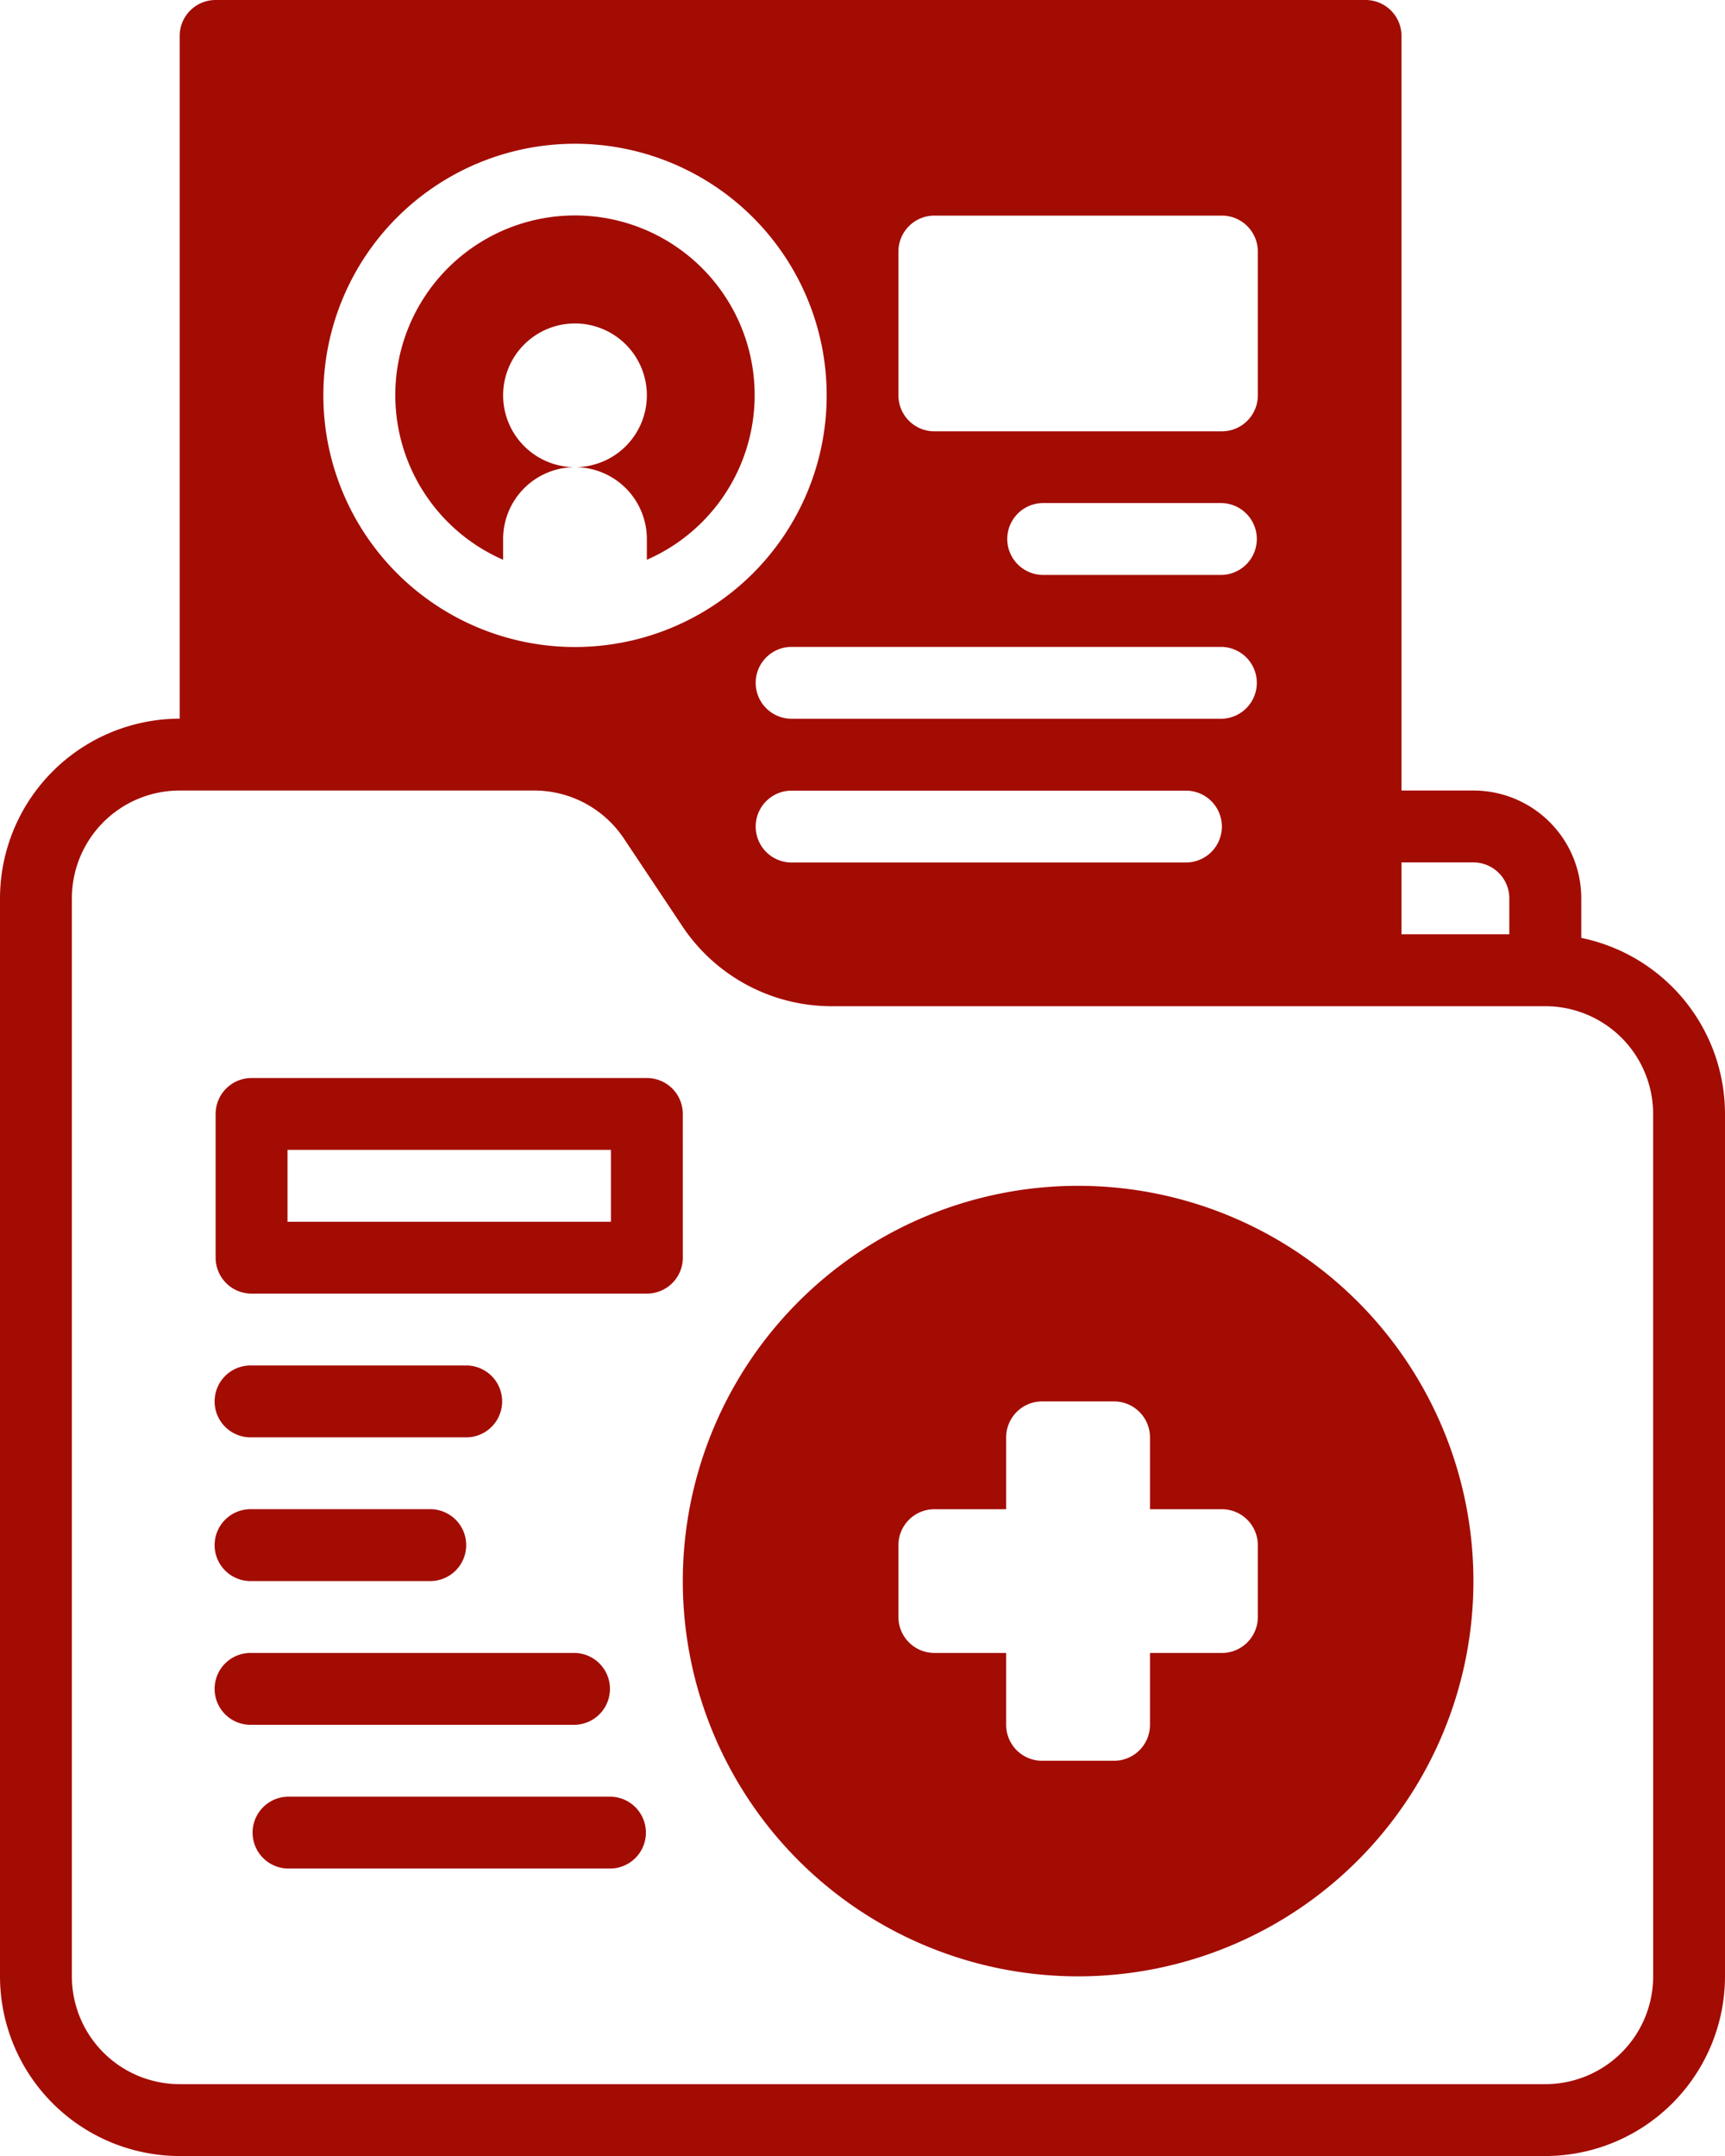 <svg xmlns="http://www.w3.org/2000/svg" width="60.319" height="75.399" viewBox="0 0 60.319 75.399">
  <g id="profile" transform="translate(-7.993 -2)">
    <path id="Path_2794" data-name="Path 2794" d="M22.763,20.034v-.723A2.513,2.513,0,0,1,25.276,16.8a2.513,2.513,0,1,1,2.513-2.513A2.513,2.513,0,0,1,25.276,16.8a2.513,2.513,0,0,1,2.513,2.513v.725a6.283,6.283,0,1,0-5.027,0Z" transform="translate(2.823 1.538)" fill="#a30c03"/>
    <path id="Path_2795" data-name="Path 2795" d="M63.286,34.8V33.416a3.77,3.77,0,0,0-3.77-3.77H57V3.257A1.257,1.257,0,0,0,55.746,2H15.533a1.257,1.257,0,0,0-1.257,1.257V27.133a6.291,6.291,0,0,0-6.283,6.283v37.7A6.291,6.291,0,0,0,14.276,77.4H62.029a6.291,6.291,0,0,0,6.283-6.283V40.956A6.292,6.292,0,0,0,63.286,34.8ZM57,32.16h2.513a1.257,1.257,0,0,1,1.257,1.257v1.257H57ZM39.409,10.8A1.257,1.257,0,0,1,40.666,9.54H50.719A1.257,1.257,0,0,1,51.976,10.8v5.027a1.257,1.257,0,0,1-1.257,1.257H40.666a1.257,1.257,0,0,1-1.257-1.257Zm-3.77,16.336a1.257,1.257,0,0,1,0-2.513h15.08a1.257,1.257,0,0,1,0,2.513Zm15.08,3.77a1.257,1.257,0,0,1-1.257,1.257H35.639a1.257,1.257,0,0,1,0-2.513H49.463A1.257,1.257,0,0,1,50.719,30.9Zm0-8.8H44.436a1.257,1.257,0,0,1,0-2.513h6.283a1.257,1.257,0,0,1,0,2.513ZM28.1,7.027a8.8,8.8,0,1,1-8.8,8.8,8.8,8.8,0,0,1,8.8-8.8ZM65.8,71.116a3.77,3.77,0,0,1-3.77,3.77H14.276a3.77,3.77,0,0,1-3.77-3.77v-37.7a3.77,3.77,0,0,1,3.77-3.77H26.667a3.77,3.77,0,0,1,3.142,1.679l2.042,3.064a6.271,6.271,0,0,0,5.223,2.8H62.029a3.77,3.77,0,0,1,3.77,3.77Z" transform="translate(0)" fill="#a30c03"/>
    <path id="Path_2796" data-name="Path 2796" d="M40.816,35A13.823,13.823,0,1,0,54.639,48.823,13.823,13.823,0,0,0,40.816,35ZM47.1,50.08a1.257,1.257,0,0,1-1.257,1.257H43.329V53.85a1.257,1.257,0,0,1-1.257,1.257H39.56A1.257,1.257,0,0,1,38.3,53.85V51.336H35.79a1.257,1.257,0,0,1-1.257-1.257V47.567A1.257,1.257,0,0,1,35.79,46.31H38.3V43.8A1.257,1.257,0,0,1,39.56,42.54h2.513A1.257,1.257,0,0,1,43.329,43.8V46.31h2.513A1.257,1.257,0,0,1,47.1,47.567Z" transform="translate(4.876 8.47)" fill="#a30c03"/>
    <path id="Path_2797" data-name="Path 2797" d="M30.329,33.257A1.257,1.257,0,0,0,29.073,32H15.25a1.257,1.257,0,0,0-1.257,1.257v5.027A1.257,1.257,0,0,0,15.25,39.54H29.073a1.257,1.257,0,0,0,1.257-1.257Zm-2.513,3.77H16.506V34.513h11.31Z" transform="translate(1.54 7.7)" fill="#a30c03"/>
    <path id="Path_2798" data-name="Path 2798" d="M15.25,42.513h7.54a1.257,1.257,0,0,0,0-2.513H15.25a1.257,1.257,0,1,0,0,2.513Z" transform="translate(1.54 9.753)" fill="#a30c03"/>
    <path id="Path_2799" data-name="Path 2799" d="M15.25,46.513h6.283a1.257,1.257,0,0,0,0-2.513H15.25a1.257,1.257,0,1,0,0,2.513Z" transform="translate(1.54 10.779)" fill="#a30c03"/>
    <path id="Path_2800" data-name="Path 2800" d="M26.56,50.513a1.257,1.257,0,0,0,0-2.513H15.25a1.257,1.257,0,1,0,0,2.513Z" transform="translate(1.54 11.806)" fill="#a30c03"/>
    <path id="Path_2801" data-name="Path 2801" d="M27.56,52H16.25a1.257,1.257,0,0,0,0,2.513H27.56a1.257,1.257,0,0,0,0-2.513Z" transform="translate(1.797 12.833)" fill="#a30c03"/>
  </g>
</svg>
